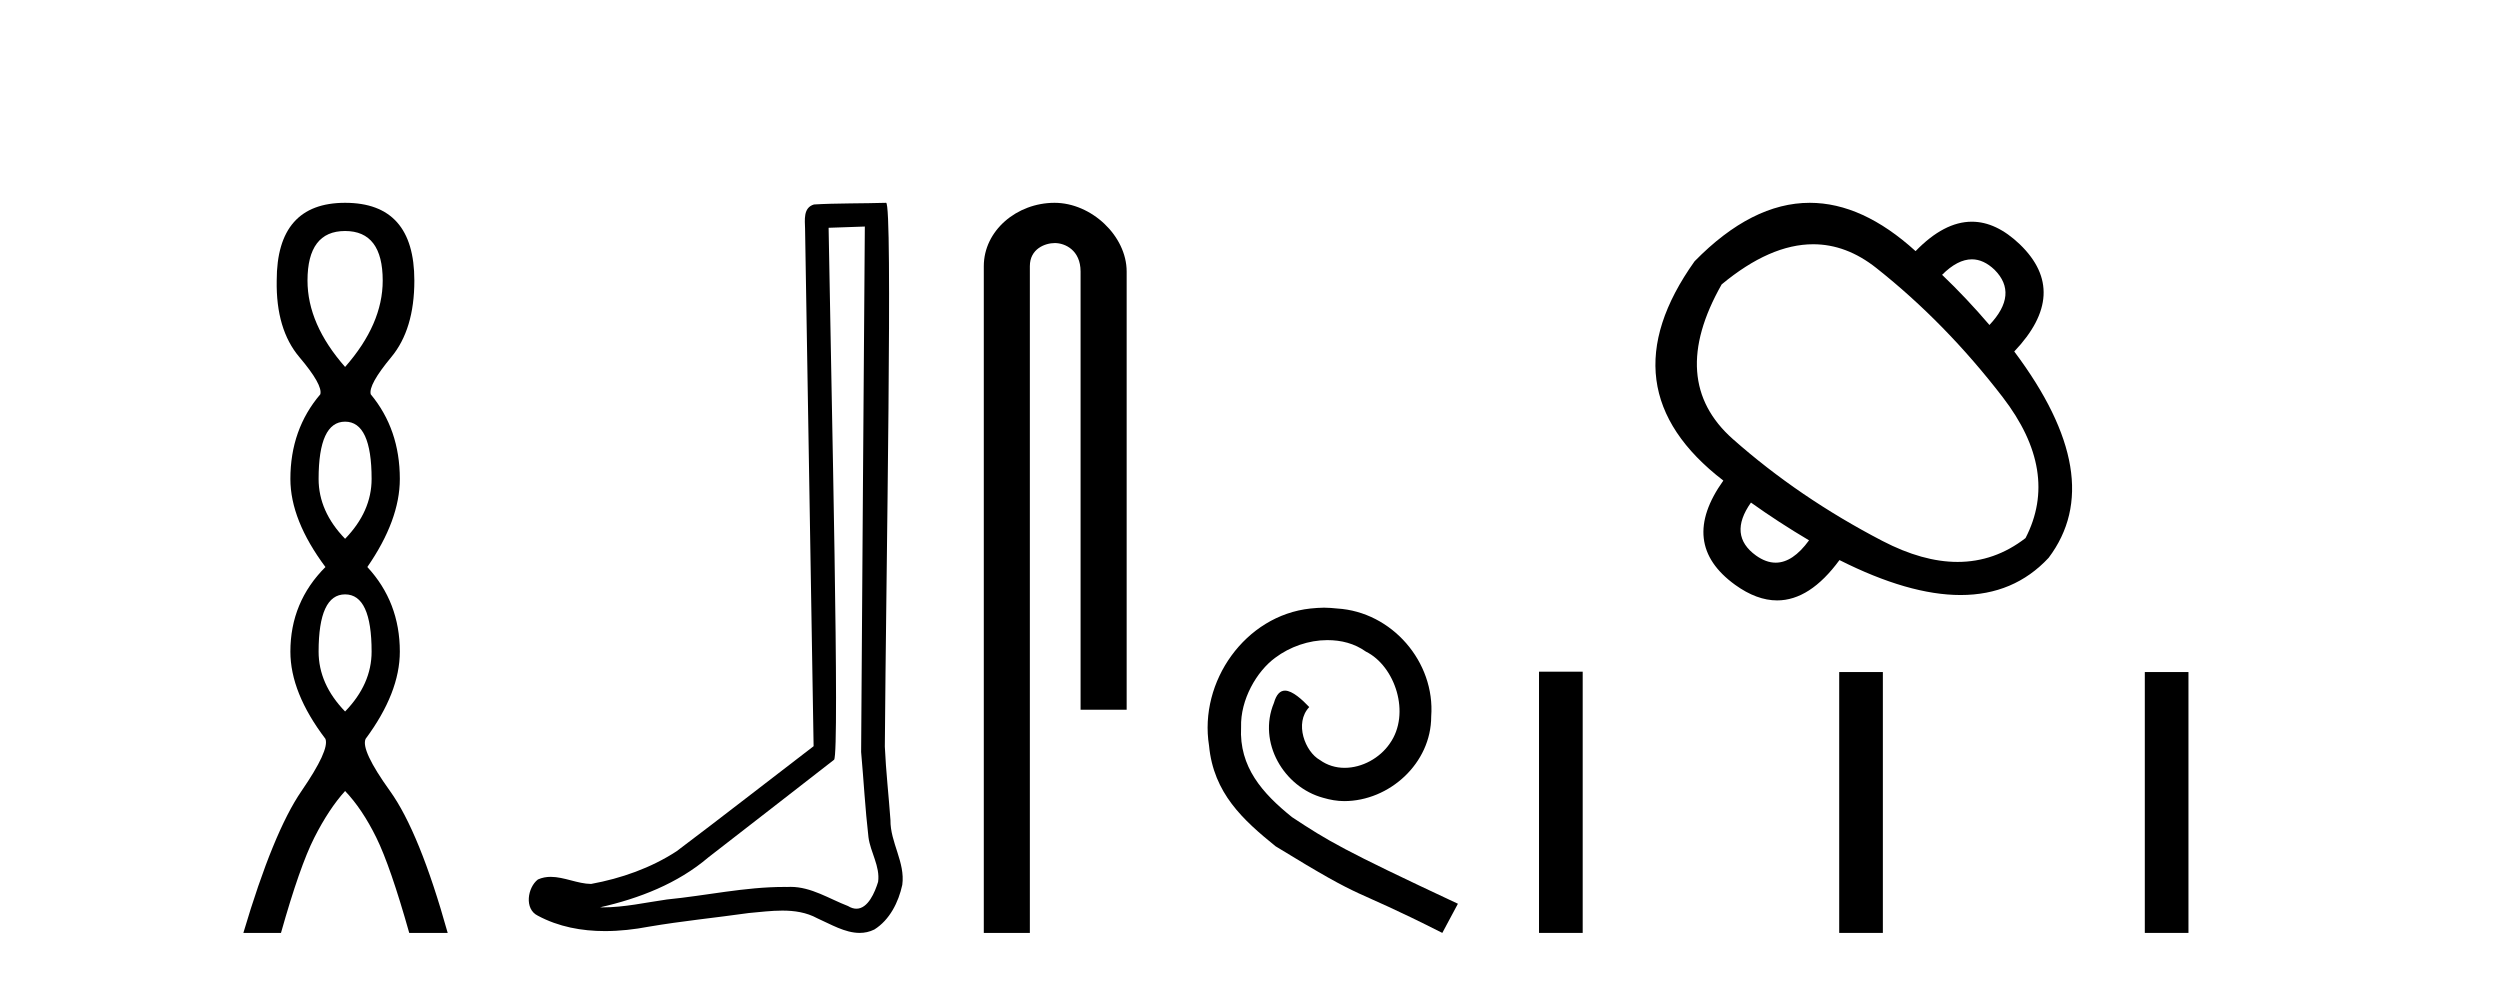 <?xml version='1.0' encoding='UTF-8' standalone='yes'?><svg xmlns='http://www.w3.org/2000/svg' xmlns:xlink='http://www.w3.org/1999/xlink' width='104.0' height='41.0' ><path d='M 14.356 9.61 Q 15.921 9.61 15.921 11.673 Q 15.921 13.487 14.356 15.265 Q 12.792 13.487 12.792 11.673 Q 12.792 9.61 14.356 9.61 ZM 14.356 17.541 Q 15.459 17.541 15.459 19.924 Q 15.459 21.276 14.356 22.414 Q 13.254 21.276 13.254 19.924 Q 13.254 17.541 14.356 17.541 ZM 14.356 24.726 Q 15.459 24.726 15.459 27.108 Q 15.459 28.46 14.356 29.598 Q 13.254 28.46 13.254 27.108 Q 13.254 24.726 14.356 24.726 ZM 14.356 8.437 Q 11.511 8.437 11.511 11.673 Q 11.476 13.7 12.454 14.856 Q 13.432 16.012 13.325 16.403 Q 12.08 17.862 12.08 19.924 Q 12.08 21.631 13.538 23.588 Q 12.08 25.046 12.08 27.108 Q 12.08 28.816 13.538 30.736 Q 13.716 31.198 12.543 32.906 Q 11.369 34.613 10.124 38.809 L 11.689 38.809 Q 12.471 36.035 13.076 34.844 Q 13.681 33.652 14.356 32.906 Q 15.068 33.652 15.655 34.844 Q 16.241 36.035 17.024 38.809 L 18.624 38.809 Q 17.451 34.613 16.224 32.906 Q 14.997 31.198 15.21 30.736 Q 16.633 28.816 16.633 27.108 Q 16.633 25.046 15.281 23.588 Q 16.633 21.631 16.633 19.924 Q 16.633 17.862 15.423 16.403 Q 15.317 16.012 16.277 14.856 Q 17.237 13.7 17.237 11.673 Q 17.237 8.437 14.356 8.437 Z' style='fill:#000000;stroke:none' /><path d='M 35.977 9.424 C 35.926 16.711 35.868 23.997 35.823 31.284 C 35.929 32.464 35.991 33.649 36.128 34.826 C 36.209 35.455 36.619 36.041 36.529 36.685 C 36.396 37.12 36.11 37.802 35.627 37.802 C 35.52 37.802 35.403 37.769 35.277 37.691 C 34.495 37.391 33.75 36.894 32.889 36.894 C 32.842 36.894 32.793 36.895 32.745 36.898 C 32.702 36.898 32.66 36.897 32.617 36.897 C 30.98 36.897 29.371 37.259 27.746 37.418 C 26.858 37.544 25.974 37.747 25.074 37.747 C 25.036 37.747 24.998 37.746 24.96 37.745 C 26.585 37.378 28.19 36.757 29.47 35.665 C 31.212 34.31 32.96 32.963 34.699 31.604 C 34.935 31.314 34.587 16.507 34.47 9.476 C 34.972 9.459 35.474 9.441 35.977 9.424 ZM 36.862 8.437 C 36.861 8.437 36.861 8.437 36.861 8.437 C 36.001 8.465 34.72 8.452 33.862 8.506 C 33.404 8.639 33.484 9.152 33.491 9.52 C 33.609 16.694 33.727 23.868 33.846 31.042 C 31.944 32.496 30.059 33.973 28.146 35.412 C 27.076 36.109 25.838 36.543 24.589 36.772 C 24.03 36.766 23.465 36.477 22.909 36.477 C 22.731 36.477 22.553 36.507 22.377 36.586 C 21.947 36.915 21.8 37.817 22.374 38.093 C 23.238 38.557 24.2 38.733 25.169 38.733 C 25.781 38.733 26.395 38.663 26.989 38.55 C 28.37 38.315 29.764 38.178 31.15 37.982 C 31.606 37.942 32.079 37.881 32.545 37.881 C 33.049 37.881 33.545 37.953 34 38.201 C 34.547 38.444 35.152 38.809 35.761 38.809 C 35.965 38.809 36.169 38.768 36.372 38.668 C 37.011 38.27 37.38 37.528 37.535 36.81 C 37.664 35.873 37.031 35.044 37.043 34.114 C 36.97 33.096 36.854 32.08 36.809 31.061 C 36.861 23.698 37.145 8.437 36.862 8.437 Z' style='fill:#000000;stroke:none' /><path d='M 43.87 8.437 C 42.301 8.437 40.926 9.591 40.926 11.072 L 40.926 38.809 L 42.842 38.809 L 42.842 11.072 C 42.842 10.346 43.481 10.111 43.882 10.111 C 44.304 10.111 44.952 10.406 44.952 11.296 L 44.952 29.526 L 46.869 29.526 L 46.869 11.296 C 46.869 9.813 45.4 8.437 43.87 8.437 Z' style='fill:#000000;stroke:none' /><path d='M 55.08 25.279 C 54.892 25.279 54.704 25.297 54.516 25.314 C 51.8 25.604 49.869 28.354 50.296 31.019 C 50.484 33.001 51.714 34.111 53.064 35.205 C 57.078 37.665 55.951 36.759 60 38.809 L 60.649 37.596 C 55.831 35.341 55.25 34.983 53.747 33.992 C 52.517 33.001 51.543 31.908 51.629 30.251 C 51.595 29.106 52.278 27.927 53.047 27.364 C 53.662 26.902 54.448 26.629 55.216 26.629 C 55.797 26.629 56.344 26.766 56.822 27.107 C 58.035 27.705 58.701 29.687 57.813 30.934 C 57.403 31.532 56.668 31.942 55.934 31.942 C 55.575 31.942 55.216 31.839 54.909 31.617 C 54.294 31.276 53.833 30.08 54.465 29.414 C 54.174 29.106 53.764 28.73 53.457 28.73 C 53.252 28.73 53.098 28.884 52.995 29.243 C 52.312 30.883 53.405 32.745 55.045 33.189 C 55.336 33.274 55.626 33.326 55.917 33.326 C 57.796 33.326 59.538 31.754 59.538 29.807 C 59.709 27.534 57.898 25.45 55.626 25.314 C 55.455 25.297 55.267 25.279 55.08 25.279 Z' style='fill:#000000;stroke:none' /><path d='M 82.03 10.788 Q 82.517 10.788 82.972 11.221 Q 83.98 12.229 82.761 13.519 Q 81.799 12.394 80.791 11.432 Q 81.435 10.788 82.03 10.788 ZM 75.428 10.161 Q 76.809 10.161 78.058 11.151 Q 80.931 13.425 83.312 16.521 Q 85.692 19.617 84.262 22.384 Q 82.98 23.376 81.435 23.376 Q 79.986 23.376 78.305 22.501 Q 74.834 20.696 72.09 18.268 Q 69.346 15.841 71.621 11.831 Q 73.635 10.161 75.428 10.161 ZM 72.84 20.907 Q 73.989 21.728 75.256 22.478 Q 74.581 23.407 73.868 23.407 Q 73.466 23.407 73.051 23.111 Q 71.879 22.267 72.84 20.907 ZM 75.287 8.437 Q 72.878 8.437 70.495 10.869 Q 66.719 16.169 71.691 19.992 Q 69.815 22.619 72.184 24.331 Q 73.082 24.977 73.928 24.977 Q 75.292 24.977 76.522 23.299 Q 79.408 24.753 81.561 24.753 Q 83.782 24.753 85.223 23.205 Q 87.732 19.875 83.793 14.622 Q 86.114 12.182 84.027 10.166 Q 83.041 9.223 82.028 9.223 Q 80.875 9.223 79.688 10.447 Q 77.477 8.437 75.287 8.437 Z' style='fill:#000000;stroke:none' /><path d='M 64.023 27.942 L 64.023 38.809 L 65.84 38.809 L 65.84 27.942 ZM 76.511 27.957 L 76.511 38.809 L 78.327 38.809 L 78.327 27.957 ZM 89.224 27.957 L 89.224 38.809 L 91.04 38.809 L 91.04 27.957 Z' style='fill:#000000;stroke:none' /></svg>